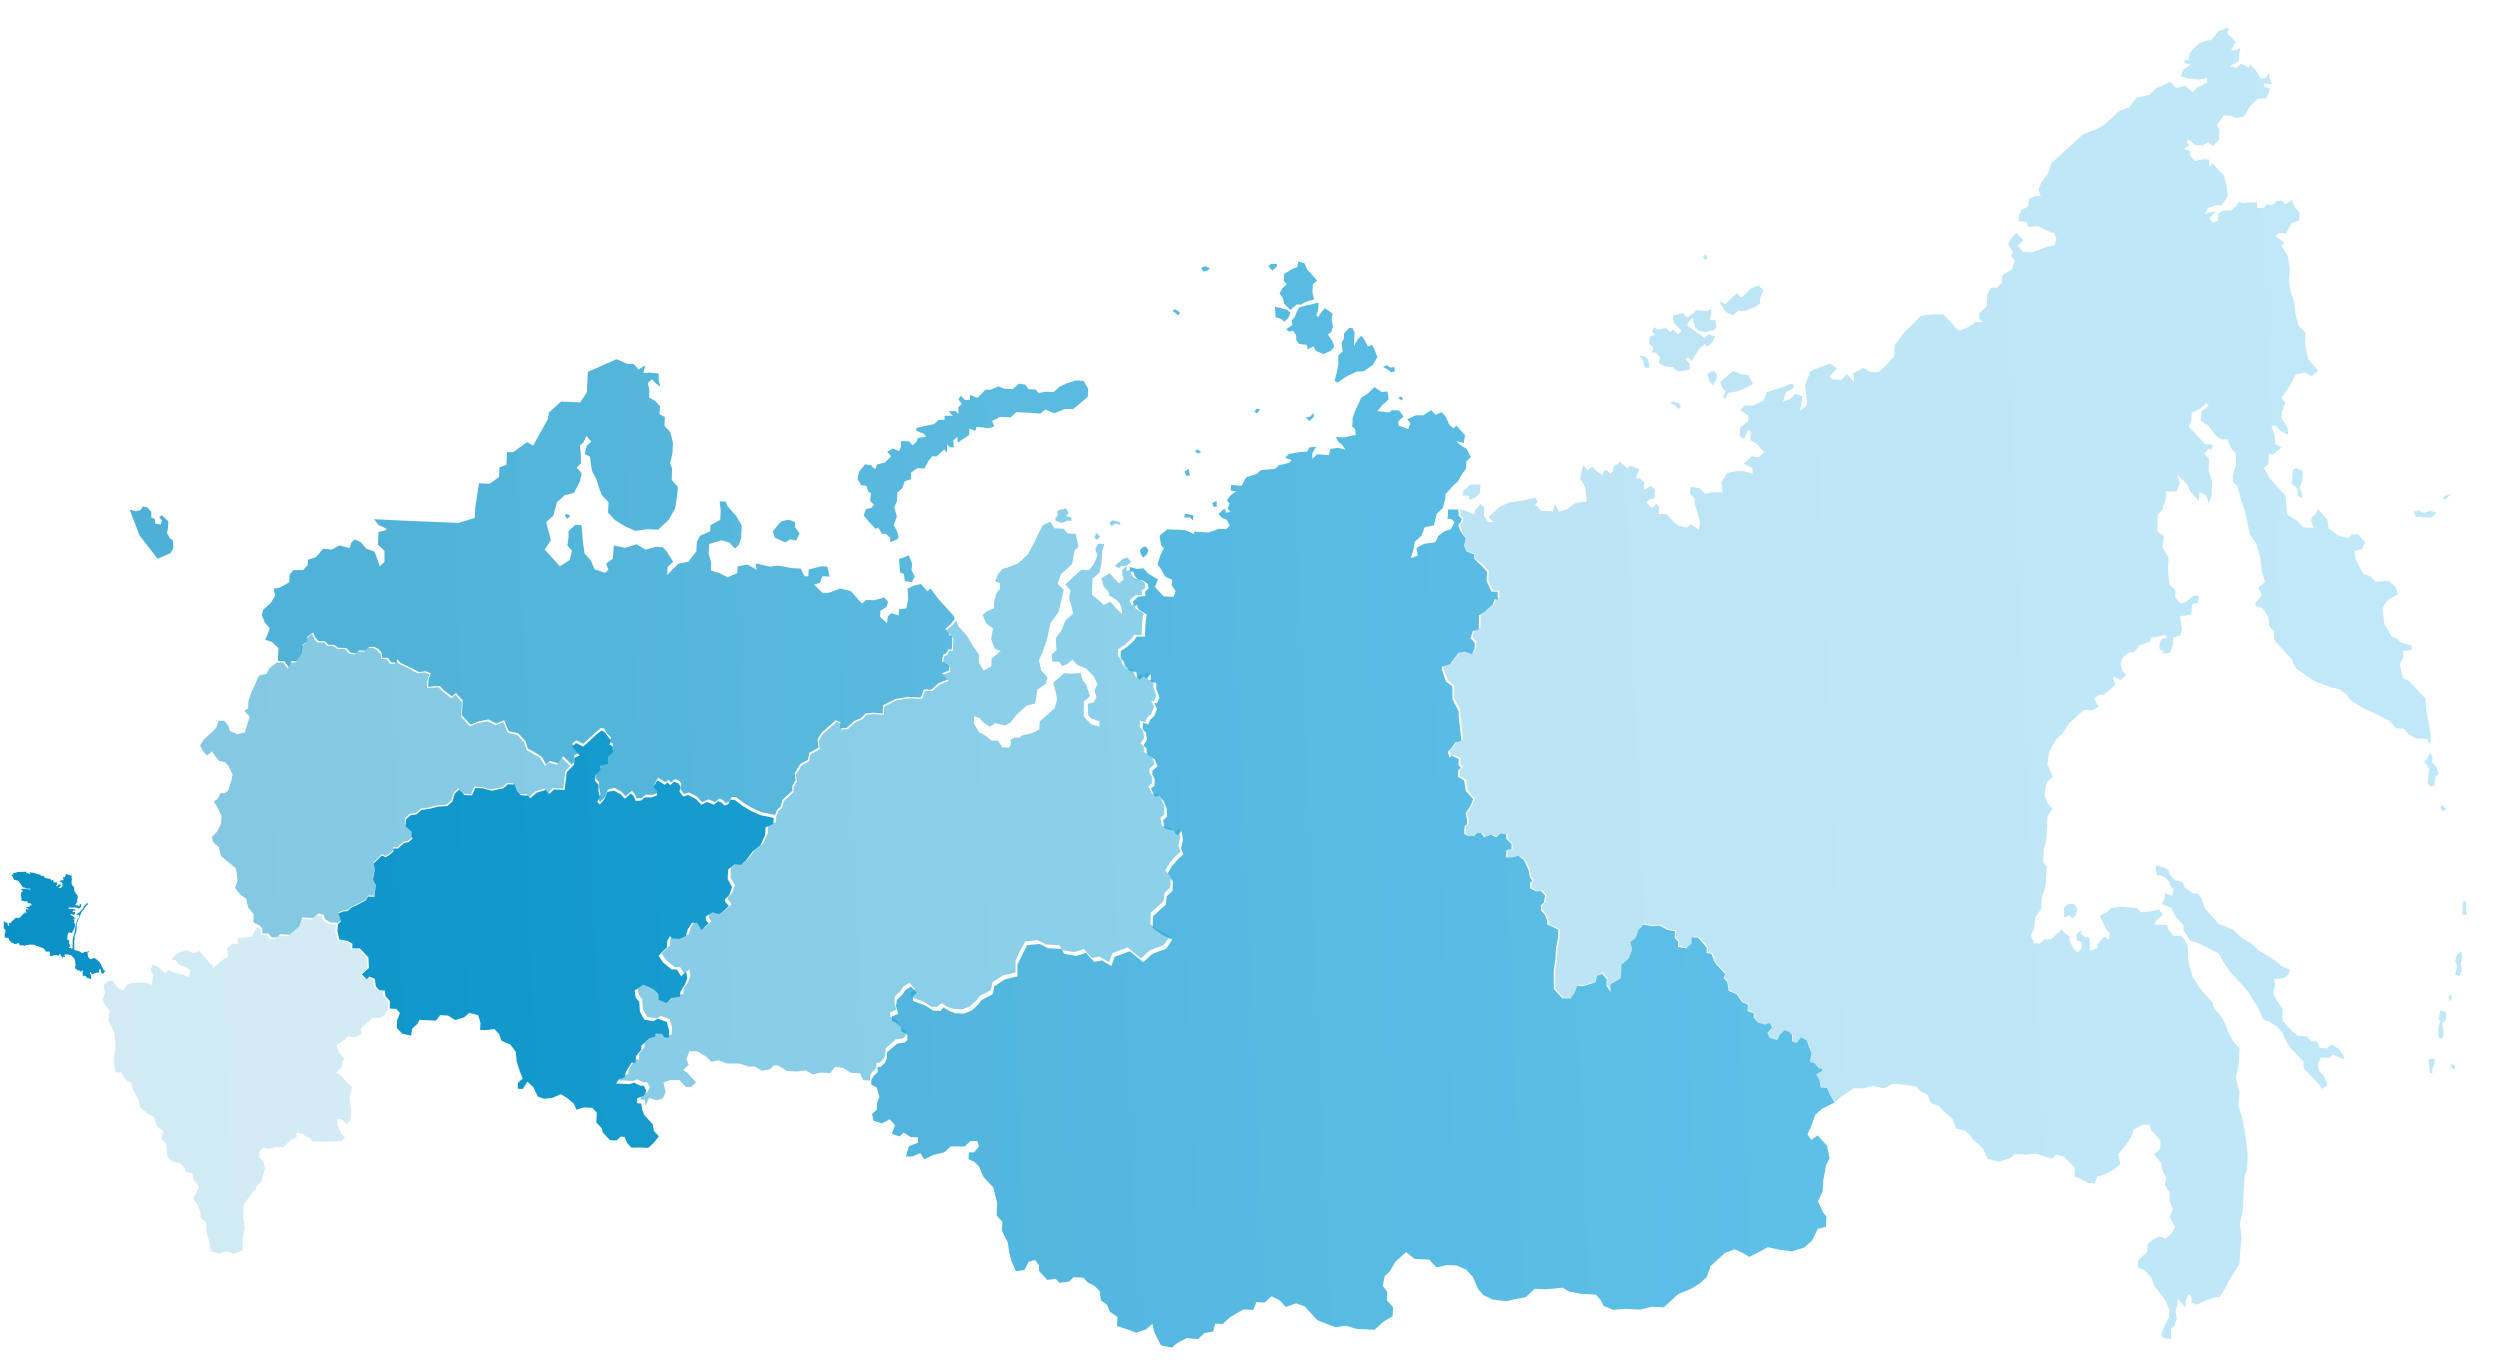 <?xml version="1.0" encoding="UTF-8"?> <svg xmlns="http://www.w3.org/2000/svg" xmlns:xlink="http://www.w3.org/1999/xlink" id="Слой_1" data-name="Слой 1" viewBox="0 0 400.33 219.71"> <defs> <style>.cls-1{fill:none;}.cls-2{clip-path:url(#clip-path);}.cls-3{opacity:0.31;}.cls-4{clip-path:url(#clip-path-3);}.cls-5{clip-path:url(#clip-path-4);}.cls-6{fill:url(#Безымянный_градиент_8);}.cls-7{opacity:0.76;}.cls-8{clip-path:url(#clip-path-5);}.cls-9{clip-path:url(#clip-path-6);}.cls-10{fill:url(#Безымянный_градиент_8-2);}.cls-11{opacity:0.73;}.cls-12{clip-path:url(#clip-path-7);}.cls-13{clip-path:url(#clip-path-8);}.cls-14{fill:url(#Безымянный_градиент_8-3);}.cls-15{opacity:0.51;}.cls-16{clip-path:url(#clip-path-9);}.cls-17{clip-path:url(#clip-path-10);}.cls-18{fill:url(#Безымянный_градиент_8-4);}.cls-19{opacity:0.19;}.cls-20{clip-path:url(#clip-path-11);}.cls-21{clip-path:url(#clip-path-12);}.cls-22{fill:url(#Безымянный_градиент_8-5);}.cls-23{clip-path:url(#clip-path-13);}.cls-24{clip-path:url(#clip-path-14);}.cls-25{fill:url(#Безымянный_градиент_8-6);}.cls-26{clip-path:url(#clip-path-15);}.cls-27{fill:url(#Безымянный_градиент_8-7);}.cls-28{clip-path:url(#clip-path-16);}.cls-29{fill:url(#Безымянный_градиент_8-8);}</style> <clipPath id="clip-path" transform="translate(-176.96 -247.27)"> <rect class="cls-1" x="177.45" y="251.71" width="394.52" height="211.38"></rect> </clipPath> <clipPath id="clip-path-3" transform="translate(-176.96 -247.27)"> <rect class="cls-1" x="394.31" y="238.49" width="193.72" height="226.53"></rect> </clipPath> <clipPath id="clip-path-4" transform="translate(-176.96 -247.27)"> <path class="cls-1" d="M445.79,311.81l-1-.27-.34.26.59.31.74.64.35-.43ZM450,287.93l-.36.59.34.37.43-.33Zm-37.69,37-1.06,1,0,.69.85,0,.25.67.73-.29.86-.79.07-1.32-1.05-.05Zm28.51-20.07-.47-.52-.88-.09.55.6.29,1.31.72,0,0-.71Zm12.25,3-.66.6.31.87.58.64-.43.86.31.34.55-1,1.28-.21,1.12-.39,1.52-.81-.7-1.46-1-.05-1.46-.57-.72.6Zm-2.21-1.1-.51.42.33,1.12.6.66.57-1,0-.83-.37-.4Zm-.47-9.72-1.76-.09-.6.55-.94.59-.63-.69-1.61.42.06,1,.39.44.58.63.39.43-.63.47-.79-.76-.46.42-.58-.63-1.38.21-.59-.36-.31.7.42.46-.85.4-.05,1.05.63.69-.2.76.6,0,.74.81-.27.87,1,.54,1.32.12.52.57,1,.05,1.17-.27,0-.88-.68-.7.4-.36.55.6,1.1-1.79,1-.92.4.43.92-.83.31-.82-1-.37-.69.62-.8-.64-1-.65-.95-.77.36-.69.55-.5.34,1.42.6.66,1.07.25.67-.25.55,0,.57-.52-.21-1.17-.88,0,.26-1,0-.72Zm2.09-1.06-.09-.44.81.42.43-.39.61-.55.89-.81.49.65.27,0,.72-.66.67-.71,1.24-.49.84.7-.56,1.35,0,.77-.61.55-.92.37-1,.34-1-.05-.78.71-1.16-.47-.56-.91ZM508,392.1l-.55.55,0,.74,0,.78.9-.32.45.49.55-.5.26-1-.53-.86Zm60.81-65.61-.7.44.35.38.52-.47.52-.47Zm-1,49.62,0,.78.51.29.39-.45ZM566,367.82l-.36.93-.52.47.55.61.3.72-.15.94-.11,1.2.52.58.62-.31.06-1.26.58-.52-.39-1.1-.7-.77.1-.94ZM564.22,329l-.75.23.33.8,1.26.07,1.26.06.82-.75-1-.37-1,.38Zm-20.12-6.48-.05,1.15-.16,1.05.61.45.39.54v1l.82.35-.16-.95-.33-.75.42-1.19.07-1.47-1-.47Zm27.24,69.15-.05,1.16,0,.94.74,0-.17-.9,0-.58,0-.68Zm-1.24,11.66.33-1.35-.33-.85.25-.88.75-.68.13,1-.2,1,.15,1.16-.41.82Zm-.78,3.17-.28.25.17.9.45-.61Zm-1.91,6.85.62.29.25-.83-.23-1.69.6-.55,0-1.21-.87-.31-.33,1.35.32.36-.33,1Zm2,4.35,0,.47.66.4,0-.79Zm-3.59-.8.16,1.11.05,1.05.42.18,0-.84.34-.67.05-.94Zm-42.95-29.5-.43.08-.27-.9,0-.79,1.34.43.67.35.32.86.7.77,1.3.32.27.86,1.43,1,.78,0,.59.92.45,1.44.78.85,1.47,1.68,1,.31,1.33.59,1.26,1.21,1.73,1.08,1.11,1.06,1.48.85,1.27.85.81.73,1.44.64-.25.68-.54.49-1,.27-.78,0,.16,1.11-.25.78,0,.63.82,1.41s.8,1,.63,1.13a5.6,5.6,0,0,0,0,1.63l.64.71,1,1.1.86.62,1.37.07.75.82.89,0,.42,1,1.15.11.74-.67,1.2.76.69,1s.23.64,0,.63a10.5,10.5,0,0,1-1.65-.76l-.63.57-1.33-.06-.48,1.05.22,1.06.79.88.57,1.4-.87.64-.64-.87-.85-.94-1.5-1.54,0-1-1-1.1-1-1-.64-.92-.76-1.67-1-1.05-1.07-.68-1-.36-.8-1.93-1.81-2.77-1.5-1.65-1.25-1.37-1.07-1.63-.68-1.24-2-1-1.54-.76-.93-.15-1.18-1.79,0-.78-1.3-1.43-.67-1.4-1.44-.54.42-1,0-.79,1.18.42.26-1-.67-.75,0-.39-.66-.73Zm-65,22-1-.31.05-1.06-.89-.34-.89-1.3-1.3-.55-.22-1.4-.59-.65.24-.66-.88-1-.76-.83-.43-1.39-.75-.11,0-.87-.77-.93-.63-.69-1-.05-.05.93-.89.81-1.31-.25,0-.87-.55-.52.06-1.1-1.17-.21-1.33-.71-1.29.09-1.28-.25-.76.84-.42,1.17-.89.81.29,1.19-.52,1.34-1.19,1.08-.1,2.12-1.65,1-.06,1.25-.63-1,.05-1.06-.76-.84-.77.31-.24,1-2,.66-.94,0-.43,1.11-.65.88-1.31,0L426,405.58v-3l.28-1.8.08-1.71.3-1.5.07-1.48-1-.5-.75-.3-.08-.73-.31-.84-.65-.72,0-.82.49-.45.19-1.11-.63-.69-.87,0-.93-.5,0-.87.4-.36-.39-.44-.28-1.34-.69-1.4-.88-.69-1,.26-1,0,0-1.18.83-.19,0-.77-.8-.89v-.73l-.88-.1-.7.64-.81-.42-1.12.36-.5-.67-.57,0-.51.47-1,0-.63-.34.06-1.21.39-.36,0-.79-.26-.93.77-1.1.48-1.15L412,373.8l-.26-1.68-1-.62.05-1.06.43-.36-.39-.44,0-1-1.11-.51-.36.32-.29-1,.6-.54.65-1,.92-.22-.23-2.36-.19-1.53,0-.8-1-2,0-2-1-.77-.4-1.08-.29-.83,0-.5,1.3-.44,1.4-1.8.93-.23,1.21.42.4-.8,0-1-.65-.71.37-1.17.93-.27.05-2.19,1-.63,1.21-1.1.29-.83.5,0,0-1.23-1,0-.79-1.67.07-1.5-.73-.81-1.58-1.26,0-.64-1.2-.51-.39-.93.27-1.21-.49-.54L411,332l-.24-.72.43-.42.15-.57-.46-.41-.11-1.07,1,.29,1.19.54.28-.71.8-1,.61.67-.06,1.21.68,1.07.85,0-.81-.83.6-.55,1.17-1.07,1.55-.71,2.33-.32,1.84-.46.42.72-.44.41,1,1,1.87.09.09-.48.21-.66.67,1.19,1.3-.42,1.32-1s1.35-.18,1.65-.17.05-1.09.05-1.09l-.12-1.22-.84-1.43.3-1.39.22-.72.69.77.79-.54.6.66.94.72.28-.72.49-.1.46.57.5-.34s0-1.12.45-1.1.6-.55.6-.55l1.28,1.1.44-.41,1.43.56-.55,1.46.7,0,.66.73-.06,1.15,1.19-.67.58.64-.07,1.33-.8.21-.51.46.81.89s.68-.28.7-.58.52.57.52.57l-.05,1,1.24,0,1.13,1.24.88.65,1.26.3.57-.52,1.35.8.18-1.15-.51-2-.32-.92,0-.85-.75-.83.05-1.09,1.51.26.81.89,1.35-.3,1.51.07-.23-1.59.93-1.54,1.59-.28h1.15l1.32.43,0-.91-1.39-.7.54-.5.7-.69,1.15.12.95-.87-.41-.26-.87-1-1-.59.06-1.33-.4-.39-.69,1.55-.7-.52.06-1.27,1.39-1.15-.14-.86-1.23-.85.82-.75,1.15.06,1.74-.77.55-1.37,2.28-.74,1.8-.7a.9.9,0,0,1,.21.61c0,.37-1.19.74-1.19.74l-.5,1.61,1.05-.43.95-.87,1.14.42-.42,2.35,1.08-.92,0-1.15-.27-2,.28-.84.62-1.48,1.3-.55,1.86-.7,1.05.84a13.36,13.36,0,0,1-1,1.05c-.41.37.39.68.39.68l1.33.07.9-.93,1.09,1.27c.17.19-.11-1.41-.11-1.41l1.67-.83,1.13.67h1.27l1.21-1.1,1.28-1.46.08-1.75,1.63-2.17,1.33-1.22,1.22-1.33,2-.21h1.67l.78.86,1.61,1.77,1.55-.59,1.13-.83,1.18.06-.55-.6,0-.85,1.21-1.1.09-2,.6-1,.91,0,.82-.75.06-1.21,1.57-1,.43-1.44-.58-.63.28-.72-.79-1.25.73-1.18.66-.6,1.1,1.2-.92.84.86,1,1.39.07,1-.32,1.36-.54,1.23-.25.35-.95-.32-1-.66-.15-2-1-1.53.17-.32-.86-1.21-.06,0-.67.36-1.14,1.11-.49.18-1.27,1-.49.85,0-.32-1.05.42-1.07,1.1-1.47.57-1.73,1.93-1.7,2.16-2,1-.89,1.86-.7,1.34-.7,1.27-1.15,1.3-1.18,1.54-.53,1.17-1.53,2.08-.5,1.15-1.1,1.36-.55.87-.44.92,1,1.42-.36,1.19,1,.86-.78,1.49-.72,0-.73-1.47.24-1.69-.21-1.08-.35.42-1.07,1.19-.74-1-.29,0-.54.66.09.17-1.08.65-.82.89-.81,1.48-.48.42,0,1.16-1.46a4.35,4.35,0,0,0,1.43-.6c.38-.34,0,1,0,1l.76.71.57.63-.73,1.36a2.2,2.2,0,0,0,1.29-.3c.38-.35,0,.73,0,.73l-.06,1.27-1.43.84,1.08.24.69-.64,1.4.62,0-.64,1.07,1.17.73,1.25.67-.15.71-.81,0,.79.38,1-1.27-.07,0,.49,1,.35-.62,1.55-1.4.06-1.34,1.33-.74,1.42-1.29.36-.89-.4-1.15-.06-1.1,1.47.41.93-.07,1.54-1.05.95-.76-.64-.82.57-1.15-.06-.64-.57-.58-.4-.12.57.43.48-.56.22-.38.34,1,.24,0,.81.78.86,1.35-.3.91.05v1.15l.58-.52.89,1,.95,1,.4,1.78.18,1.41-1,1.53-.91-.05-1.3.49-.47.95,1.05-.38.67,0-1,1.1.57.64.8-.27.06-1.15.75-.51,1.31,0,.79-.72.39-.59.91.11.73-.09h1.33l0,.85,1.09.05.33-.56,1.06.05.67-.6.79-.09.64.58,1-.68.4,1.08.84.92-.06,1.28-1.24.42-.87,1.66-1.27-.06-.39.53,1.38,1-.48.43,1,1.62.33,2-.11,2.19.28,1.71.54,1.48.21,2,.52,1.9,1.1,1.09-.09,1.76.49,2.45,1,1.2.63.7-1.07.86-1.07-.6-1.53.41-.88,1.78L542.27,311l.64.7-.57,1.67,0,.91,1,1.63,0,1-1.12-.6-.81-.89-.73,0,.58,1.79,0,1.15,1.09.57L541,320l-.73,0-.07,1.58-.7.63.84,1.56.69.77.8.88,1.1,1.21.16,1.71.12,1.34,1.62,1,.95,1.05,1.7.08-.41-1.05,0-.52.6-.55.47-.88,1.5,1.65.23,1.41,1.52,1.16,1.55.43.65-.6,1,0,1.12,1.24-.54,1.13-1.23.3.3,1.48,1.17,2.18,1.1.32.84.93,2.07-.15,1.16,1,.38,1.11-.75.45-1.07.62-.67,1.3.31,2.45,1.12,1.93,1,.45.49.54,1.74.51,0,.72-1.34.12,0,1.09-.54,1.07.5,2.21,1,.47,1.5,1.65,1.1,1.15.15,1.95.48,2.58.23,1.65-.06,1.21-.62-.94-1.76-.09-1.09-.63-.84-.92-1.21-.05-1-1.15-2.07-1.07-2-.94-2.24-1.33-.62-.94-1.06-.78-1.2-.3-2.56-.91-1.65-1-1.59-1.17a8.24,8.24,0,0,1-.72-1.49L542.23,351l-1.15-1.33.06-1.27-.8-.89-.12-1.41-1-1.5-1.11-.3,0-.51.54-.49.47-.89-.53-1,.57-.52.48-.43-.52-1.85-.21-1.95-.62-2.28-1.08-1.57-.39-2-.45-1.91-.54-1.54-.61-2.28-.7-.64v-1.21l.49-1.44,0-.85,0-1-.69-.76-.72-1.55-.78,0-.75-.31-.66-.73-.8-1.13-1.23-.85.07-1.39,1.2-1-.37-.41-1,.89-1.36.67-.07,1.27-.41.95.7.7,1,1.11.95,1,1.21.06-.16.78-.54-.08-.62.78.73.8-.1,1.94.54,1.48v2.31l-.49,1.37-.43-1.23-1.06-.6-.08,1.51-.86-.95-.58-.63-.43-1.06-1.62-1.65.42,1.35-.55,1.43-1.64-.07,0,1-.64,2-.7.75-.07,2.67,1.06.78-.27,1.69,1,1.75-.09,1.82.22,2.41,1,1.05-.05,1.09.81.89.79-.09.73-.6.54-.49.91,0-.12,1.15-1,.26-.08,1.63-1.83.22.32,2.14-.23.9-1.17.43-.06,1.27-.48,1.13s-1.44.27-1.15,0-.52-.57-.52-.57l0-.79.28-.78,1-.28-.43-.48-1.11.37-1.16.13,0,.55-1.73.7-.9,1-1,.2-.82.75-.35.89.25,1.17.63.7-.83.81-1.25-.55.34,1.32-1,.9-.88.74-.73,0-.76.63.45.81.34.38-1.06.62-1.39-.07-1.43,1.3-.92.84-1,1.59-1.08,1-1.12,2-.28,2,.87,2-.95.86-.39,1.93.47,1.42.81.89-.78,1.17-.08,1.64-.11,2.18-.43,1.5-.1,2.06.57.69-.07,1.46-.08,1.63-.64,2-.08,1.7-1,1.47-.08,1.51-.55,1.31.49,1.26.92,0,.75-.68,1,.05.82-.75.92-.84.58.64.71.4,0,.78.53,1.09.69.76.66-.6.05-1-.83-.4,0-.91.71-.7,0,.61.7.58.37-.11.34.38,0,1.1,0,.78,1.24-.42,0-.61.71-.88.44-.34.64.52.2-1-.55-.6-.49-1.06-.61-1.24,1.12-.55.7-.64,1.34-.24,1.58.08,1.29.21.55.61s1.4-.18,1.71-.16a5.36,5.36,0,0,0,1.16-.31l.72.79-.6.55-.44.4-.4.65,1,.05,1.09.05.21.8.86,1,1.13-.1.55.6.55,1.18.07,2.31.67,2.47,1.15,1.84,1.47,1.62.58.64.25,1,1.16,1.27.77,1.5.27.86,1,1.78.9,1-.13,2.54-.46,2.16.56,2.22-.17,2.24.58,1.79.39,2,.28,1.77.25,2.38-.11,2.31-.42,1.19-.12,2.37-.13,2.9-.47,2.17.25,2.26-.26,2.9-.07,1.4-1.3,1.94-.87,1.66-1,1.65-.79,0-1.54.53-1.31.67-.86-.41,0-.81-.43-.48-.51,1-.05,1.12-.49-.54-.75-.83,0,.61-.31,1.5.19,1.05-.39,1.16-.54.49,0,.61,0,1-1.15-.12-.46-.51.49-1.37.79-1.42.06-1.21-.57-1.46L522.6,454l-.64-.7-.48-1.42-1.09-1.21-1.07-.41,0-1.19.8-.72.69-.63.06-1.21.89-.81,1-.44,1,.38.92-.83.59-1.07-.89-1.56.54-1.25-.54-1.36,0-1.4-.8-1.19.29-1-.61-1.19-.24-1.34-1.15-1.33,1-.87.06-1.33-.72-.8-.84-.92-.2-.8-1-.05-1.49.72-.42,1.2-1,1.53-1.15,1.34.41,1.54-1.32,1-1.31.67-1.11.31-.35,1.08-1.15-.06L510,436l-.84-.34.07-1.4-.93-.89-.75-.83-1.28-.39-.73.66-1.38-.43L503,432l-1.77.16-1.64-.08-.69.64-1.85.57-1.8-.45-.69-1.52-.83-.92s-1-.65-1-.9-1.1-1.2-1.1-1.2l-1.44-.31-.53-1.49-1.35-1.16-.92-1-1.31-.43-.43-1.3-1.18-.6-.69-.76-2.41-.36-1.27-.06-1.5.72-1.8-.39-1.41.41-1.52-.07-2.13,1.42-1,.92-.81-1.56-.36-.8-1-.05-.24-1.32-.48-.81.93-.5,0-.43-.48,0-.78-.92-.66-.12.23-1.54-.36-.72-.37-1.2-.95-.53-.74.94L464,414v-1l-.46-.51-.71-.23-.77.7-.41.9-1.23-.4-.35-.77.77-.88-.39-.72-.83.24-1-.33-.7-.77Z"></path> </clipPath> <linearGradient id="Безымянный_градиент_8" x1="1.4" y1="709.56" x2="2.4" y2="709.56" gradientTransform="matrix(459.27, 0, 0, -459.27, -541.82, 326237.45)" gradientUnits="userSpaceOnUse"> <stop offset="0" stop-color="#0089bd"></stop> <stop offset="1" stop-color="#37b5e9"></stop> </linearGradient> <clipPath id="clip-path-5" transform="translate(-176.96 -247.27)"> <rect class="cls-1" x="305.43" y="278.73" width="180.63" height="190.78"></rect> </clipPath> <clipPath id="clip-path-6" transform="translate(-176.96 -247.27)"> <path class="cls-1" d="M368.64,319.22l-.31.28.37.36.64-.15Zm13.24-22.67-.77-.13.09,1,0,.63,1,.32.39.43.65-.58.38-.87-.57-.48Zm3-7.41-.18.9-.84.32-1.26.76-.06,1.14.48.52-.69.63-.47.82.55.84.19.83,1,1,1-.86.64,0,1-.5,1.15-.31-.26-1.1.06-1.37.71-.55-.54-.6-1.1-1.21-.37-.93Zm-4.39.38-.43.39.31.33.32.36.74-.63,0-.45Zm-10.44.41-.46.07-.31.28.44.47.62-.17.38-.35Zm-10.15,45-.41.47.19.67.36.51.58-.57.25-.71-.47-.52Zm5.19-38.15-.35.31.38.24.58.47.19-.54Zm1.62,32.74-.14.6.94,0,.47.52.09-.83-.54-.13Zm.57-7.18-.63.46.3.68.55-.09Zm4.48,5.17-.67.3a4.3,4.3,0,0,0,.24.72c0-.11.5-.19.5-.19Zm6.39-14.79-.3.43.37.35.53-.69Zm9.16.66-.58.63-.72.14.63.52.69-.63Zm1.8-16.77-.53.58-.48.81-.37-.19.32-1,.05-1.1-1.22.33s-.72.13-.89.18l-1,.28-.42.81-.26.7-.52.58.13.72-1,.67.43.41.66-.19.52.8,0,.71.46.63,1.26.17.13.72.91-.5.4.73,1.19.5,1.18-.5.59-.74-.4-.9-.67-1,.57-.36.26-.92-.22-1.06.16-1Zm4.66,6.12,0-.77.12-1.37-.35-.79-.55,0-.82.9,0,.82-.36.54.15,1.49-.69.63,0,1.49L391,307l-.33,1.25.48.29,1.08-.77.62-.36,1.41-.64,1.11-.06,1.42-1,.72-1.23-.39-1.12-.45-.85-.67.24-.61-1.18-.47-.52-.64.68Zm5.25,3-.56.31.75.42.53.41.61-.14-.13-.72-.61.14Zm2.13,5-.24.32.48.35.24-.38Zm17,70.83v-.72l-.89-.1-.69.63-.81-.42-1.12.37-.5-.67-.57,0-.51.47-1,0-.63-.33.05-1.21.4-.36,0-.8-.26-.92.77-1.1.48-1.15-1.19-1.31-.26-1.68-1-.62.05-1.06.43-.36-.4-.43.05-1-1.11-.5-.36.32-.29-1,.6-.54.65-.95.92-.22-.23-2.36-.19-1.53,0-.8-1-2,0-2-1-.77-.4-1.08-.29-.83,0-.5,1.3-.44,1.4-1.79.93-.23,1.2.42.41-.8,0-1-.64-.71.37-1.17.92-.27.05-1v-1.23l1-.63,1.21-1.1.29-.83.5,0,0-1.23-1,0-.78-1.68.07-1.5-.73-.81L413,336.69l0-.63-1.21-.52-.38-.92.26-1.21-.49-.54-.49-.83-.24-.72.43-.42.15-.57-.46-.41-.11-1.07-.72,0-.92,0,0,1-.09.48.73.1.43.48L409.3,332l-1,.32-1.07.79s-.24,1.09-.78,1.06a6.7,6.7,0,0,0-1.53.23l-1.12.61.18,1.23-1.11.43.35-1.08.32-1.56,1.05-1,.52-1.34,1.47-.3.45-1.86.95-.86.45-1.68,0-.6,1.28-1.4.73-.66.63-1.16.65-.82.05-1.21.73-.66-.69-1.34-1.18-.72-.46-.51,1.2.3.18-1.26-.78-.86-.6-.67-.45.47-.7-.64-.54-1.24-.67-.73-1,.4-.66-.73-1.28.82-1.21,0-1.37.66.52.57-.35,1a5.44,5.44,0,0,0-1.32-.48c-.36,0-.26-.81-.26-.81l.82-.75L401,313l-1.18-.05-.4.36-1.92-.2.84-1,1-.9-.21-1.25-.91.08-1.18-.79-1,1-1.12.73-1,2.2-.35.95-.07,1.46.47.38.07,1-.42,0-1.42.35-1.33-.06.33.68.7.58.51.76-1.2-.3-1.22.18-.23,1-1.87-.15-.79.72,0-.88.63-1.06-1.1.13-.34.65-1.34.12-1.59.29-.63.57,1.07.42-.38.4-1.66.41-.6.55-2.29.22-.67.61-1.69.55-.74,1.36-1.69-.14,0,.91.84.1-.88.63-.64.82.49.54-.37.74.46.57-.74.14s.05-.9-.43-.47l-.73.66.58.64.71.27.56.94-.63.58-1.15-.06-1.61.59-2.36-.11,0,.36-1.42-.61-2.85-.14-1.26,1,.23,1.53.46.51-.6,1.18-.44,1.44.47.51.78,1.43,1.13.48-.11.85.63.94-.29.95-1.64-.08-1-1.11-.37-.41.48-1.19-1.53-.92-.78-.86-1,.1-1.19-.3,0,.73.58,0,.21.68.49.54.75.19.82.49.18.8-.61.55.09.64-1.16.12-.87.8.34.82.26-.32.36.77,1.26.79-.19,1.45-.1,2.09L359,349.2l-.49.7-.93.86-1.15.77v1.13l.5.55.14.66.72.8,1.14.23.11.8.38.41.76-.6s.24.47.34.38l.76-.66-.09,1.18.93.22,0,.94.51,1.42-.38.87-.45,0,.44.94-.45,1.13-.68.62-.26.73L360,363l-.08,1,.56.62.15,1.12-.56.88.52.57,0,.85,1.29.85.46,1.08-.85.72,0,.61.39.74-.05,1.09-.57.4.61,1.25.72,0,.7.76.49,1.12.05,1.4-.63.57.24,1.29,1.38.37.66.73.73-.66.17,1.46-.3,1.26.38,1-.86.78L364.6,386l-.66,1.12.84,1.31-.07,1.52-.92.83-.15,1.36-.54.49-1.49,1.36-.07,1.86,1.48,1.08,1.67.83-1,1.44-2.21.83-1.44,1.32-2.16-1.75-2.44.89-.52,1.47-1.56-.9-1.17.25-1.33-1.47-1.54.51-1.93-.32-.48-.81-2.09-.1-1.42-.7-1.95.2-1.57,3.1,0,1.91-2,.46-1.7,1.12-.25,1.26-1.76.92-.58.75-1,.93-1.23.51-1.45-.07-.89-.32-1-.6-.44.57-1.23-.05-.74-.54-.67-.35-1-.37-.8-.31,0-.73.62-.56-.91-1-.93.59-.46.68-.89.9-.14.95.35,1.24-1,.41,0,.68.8.45.54.59.26.72.88.55,0,.81-.45.41-1.17.15L319,415.78l-.05,1.07-.28.62-.67.61-.5.07,0,.81-.64.59-.38.68,0,.73.89.47.41,1.54-.35.83-.05,1.15-.79.72.28,1.08,1.31.42,1.25-.67.83.92-.46,1.41,1.2.42.69-.63,1.06.72,1.21.05,0,.85-1.48.6-.45,1.62,1,0,1.3-.54.62,1,1.49-.72,1.72-.4,1.05-.95h2.21l.95-.86,1.09,0,.27.86-.78.94-.84,0-.06,1.09,1,.47.72.79.63,1.52.63.7,1,1.08.61,2.46-.1,2,.93,1-.07,1.45.94,1.87.23,1.59.36,1.41.71,1.61,1.34-.17.73-1.37,1-.25.62.82,0,.91.63.69.7.77,1.34-.18.58.63,1.52-.17.79-.72,1.55.08.7.77,1.11.56.81.83.18,1.46,1,.72.44,1.11,1.23.85-.07,1.45,1.61.5,1.43.56,1.61-.53,1-.9.27,1.26.61,1.24.5.94,1.74.39.83-.75,1.55-.78,1.81.15,1-.95,1.44-.27.3-1.26,1.21.06,1.27-1.15,2.06-1.18,1.58.08.48-1.25,1.33.06,1.11-1,1.28.64,1,1.08,1.66-.59,1.38.49,1.09,1.21.92,1,1.73.69,1.19.42,1.71-.22,1.62.51,1.75.08,1.15.06,1.43-1.3,1.47-.87.07-1.46-1-1.11.06-1.36-.71-.94.32-1.57.85-.77.84-1.51,1-.9.73-.66,1.34,1.1,2.36.11,1.13,1.24,1.74-.37,1.52.07,1.54.68,1.07,1.17.79,1.89.89,1,1.45.71,2.17.28,1.54-.35,1.59-.29,1.49-1.35,1.72.08,2.81-.26.82.59,2.1.4,2.3.11.81.89.44.93,1.61.63,1.83-.16,2.48.12,1.78-.46,1.94.09.79-.72,1.56-1.41,2-.82,1.44-.9,1.11-1,.6-1.76,2.28-2.08,1.55-.59,1.13.48,1.23.73,1.75-.89,1.24-.67,1.62.38,2.23.29,2-.63,1.23-1.12.91-1.87,1.29-.3.08-1.7-.52-.57-.82-1.8.75-1.66.08-1.64.48-2.59.54-1-.39-2-.81-.89-.72-.79-1,.71-.62-.88.54-1.19.76-2,1-.89,2-1-.81-1.55-.35-.81-1-.05-.24-1.32-.48-.81.94-.5,0-.42-.49,0-.77-.91-.67-.13.23-1.53-.36-.72-.37-1.2-.94-.53-.74.93-.72-.3v-1l-.46-.5-.7-.24-.78.71-.41.89-1.22-.39-.36-.78.77-.87-.39-.72-.83.24-1.05-.33-.69-.77,0-.73-1-.31.05-1.06-.89-.35-.89-1.29-1.3-.56-.21-1.39-.6-.65.24-.66-1.63-1.8L451,400l-.75-.12,0-.87-.77-.92-.63-.7-1,0,0,.93-.89.81-1.32-.25.05-.87-.55-.52.05-1.1-1.16-.2-1.33-.71-1.29.09-1.28-.25-.76.83-.42,1.18-.89.81.29,1.18-.52,1.34-1.19,1.08-.1,2.12-1.64,1-.06,1.25-.64-1,.05-1.06-.75-.83-.78.31-.23,1-2,.66-.95-.05-.43,1.12-.65.88-1.31,0-1.39-1.52v-3l.28-1.8.08-1.71.3-1.5.07-1.47-1-.51-.74-.3-.08-.72-.31-.84-.66-.73,0-.81.5-.45.18-1.11-.63-.69-.87,0-.92-.5,0-.87.4-.36-.4-.44-.28-1.34L421,385l-.87-.68-1,.25-1,0,.06-1.17.82-.19,0-.78Z"></path> </clipPath> <linearGradient id="Безымянный_градиент_8-2" x1="1.4" y1="709.52" x2="2.4" y2="709.52" gradientTransform="matrix(459.27, 0, 0, -459.27, -541.34, 326239.9)" xlink:href="#Безымянный_градиент_8"></linearGradient> <clipPath id="clip-path-7" transform="translate(-176.96 -247.27)"> <rect class="cls-1" x="186.58" y="293.69" width="174.2" height="87.9"></rect> </clipPath> <clipPath id="clip-path-8" transform="translate(-176.96 -247.27)"> <path class="cls-1" d="M303.28,330.48l-1.22.27-.76.89-.59.69.34,1.06.86.37.81.37.79-.51.93.21.55-1.13-.72-1,0-.83Zm19.21,5.7-.9.39-.67.19.1,1.43.07.77.6.2.16,1.16,1.15.16.43-.91-.51-1,.11-1Zm-124.76-7.3.93.26.82-.19.33-.58.73.15.65.71,0,.93.55.2.08.74.86.19.22-.68-.45-.49.43-.38.24.27.8.73-.05,1-.16.9.44.81.47.35.11,1.17-.46.87-2.07.91L199.3,333Zm121.07,3.88-.6,0-.62-1-.39.2-1.1-1.15-.83-1,.37-1,.89-.23.36-.53-.58-.53.12-1.31-.38-.13-.34-1-.82-.1-.61-1,.27-1.19.94-1.17,1,.16.31.4.38.19.19-.71,1.29-.32,1-1-.62-.75.9-.5,1,.43.32-.81,0-.82,1.26.06.58.63.66-.6.16-.57,1.39-.21-.45-.48-1.16-.47,0-.44,1.4-.32,1.44-.31.75-.68.93,0,0-.65h1.32l-.68-.74h1.15l.42.46v-1.1l.57-.52-.57-.74.42-.59.62.69.83,0,0-.82,1.18.5.64-.63.64-.68.77,0,1.34-.54.92.38,1.37.06.95-.86,1.07.14.46.73,1.15.06.53.57,1-.23,1.37.07.95-.86,1.1-.52,1.45-.48,1.32.06.71,1.24-.06,1.32-1.2,1-1.1.94-1.37,0-1.69.69-1.45-.62-.75.68-1.7-.14-2.2-.1-.86.83-1.71-.08-1.29.65.34.9-.9.28-1-.15-.94-.05-.14.6-1-.32-.05,1-1,.67-.85.56,0-.93-.69.57.12,1.1-.66,0-.45-.49,0,.52,0,.83-.46-.51-.65.59-.54.5-.72,0-.58.69L325,322.3l-1.16-.06-1,.72,0,1.05-1,.33-.38,1.08-.81.73-.06,1.37-.43,1,.42,1.45-.51,1.4.56,1,.23,1-.34.31-1,.4,0-.71Zm-51.14-3.23-.24.32.36.51.52-.47Zm-3-15.1.21-1.11,1.93-1.75,3.09.14,1.05-1.64.15-3.26,2-.87,2.6-1.15,1.72.75,1,0,.81.89,1.07-.68-.31,1.26,1-.07,1.45.13,0,1,.25,1.1-.65-.45-.66-.73-.67.6.25,1.17-.06,1.14,1,.6.75.82-.07,1.27.86.46-.07,1.42.95,1,.41,1.72-.09,1.75-.37,1.49.32.86-.06,1.85,1,1.1-.12,1.33-.35,2.16L284,330.57l-1.68,1.52-1.69-.08-1.9.27-1.6-.68-1.74-1.08-1.06-1.17.08-1.63-1.1-1.2-.48-1.3-.37-1.22-.72-1.37-.32-2.25-.83-.41.34-1.34.73-.66-.81-.89-.44,1-.6.54.17,1.34,0,1.55-.7.63.84.91-.31,1.32-.93,1.83-1.51.38-1.23,1.12-.56,2.12-1.17,1.07.77,2.88-1,1.5,1.18,1.29,1.26,1.39,1.57-1,.37-1.49-.75-.83.19-1.32,0-1,1.08-1,1,.05.23,2.73.25,1.8,1,1.1.6,1.43,1.7.59.53-.49-.37-1,1.07-.8.16-2.11,1.86.39,1.79-.58,1.41.86,1.66-.44,1.12.06.66.72,1,1.62-.89.81-.06,1.33.8-.9,1.11-1,1.46-.23,1.3-1.69.07-1.51.53-1,1.61-.7.05-1,1.56-.83.07-1.51-.17-1.46,1,.05.29.77,1.3,1.42.95,1.62-.1,2.11-.42,1.07-.57.52-.86-.95-1.26-.36-2,.57-.08,1.57.41,1.47-.05,1.21,1.37.43,1.3.66,1.55-.65.05-1.09,1.59-.28,1.48.8-.19-1,2.34.53,1.28-.18,2.28.42,1.33.06.61,1.24.61,0,.05-1.09,2-.51,1,.05.35,1.59-1.15-.06-.41,1.07-.93.26,1.33,1.34,1,0,1.86-.69,1.7.41,1.79,2,.67-.6,1.27.06,1.63-.44.6.67-.22.83-1,.62-.05,1,1.1,1,.15-1.11.54-.49,1.19.36.05-1,1.16-.12.31-1.44-.1-1.76,1.12-.49,1-.23,1.06,1.17.51-.46,1.17,1.6,1.35,1.49,1.09,1.2.26.59-.53.7-.62.56-.38.34.56.59.1.46.45.17,0,.94-.06,1.11-.57,0-.31.65-.49.21-.24,1.11,1.18.66,0,.79-1.15.4.9,1-1.49.65-1.14,1-1.15-.06-.49,1.31-2.06-.1-2,.33-2,1-.06,1.33-1.57-.13-1.18.12-.67.7-1.16.53-1.19,1.08-1,.08,0-1-.76-.31-1,.89-1.31,1.18-.59,1,.16,1.32-1.49.84-.19,1.08-1.26.71-.89,1.5.17,1.05-.54.93,0,.81-1.57,1.42-.26,1.06-.59.54-.36.84-2.07-.42-1.52-.66-1.32-.79-1.36-1-.64,0-.4.75-.62.18-.41-.45-.6-.24-.65.59-1.07-.46-1,.45-.82-.9-1.29-.65-.79.23-.6-.8.18-.76-.3-.52-.75-.31-.62.56-.41-.45-.45.41-1.2-.73-.62,1.08.59.64,0,.72-.94.32-1-.05-.59.53-.9.07-.26-.68-.48-.53-1,.86-.66-.72-1.09-.59-1.07.22-.49,1.19-.73.82-.4-.45.41-.82-.22-1,0-.9-.6-.67,0-.9.84-.75,0-.8,1.18-.21.06-1.21.78-.71-.07-.92-.53-.3.25-.65-.57-.62-.21-.24-.31-.56-.45-.17-.67.53-1.4,1.26-.86.78-1.12-.56-.66.55,1.26,1.44-.87.38-.06,1.12-.41.37-1.35-1.31-.8,1.13-1.31-.38-.59.53-.76-1.23-1.19-.75-1-.52-.37-1.19-1.14-1.25-1.55-.36-.72-1.74-1.24.53-1.3-.65-1.51.3-1.35.52-1.37-1.5.07-1.27.05-1.11-1.09-1.19-.61.55L248,357.78l-.61-.66-1.12.05-.75.1.06-1.21.36-1-.85-.31-1,.14-1.22-.64-1-.44-.8-.43-.49-.53-.18.5-.78,0-.55-.73-.86,0-.18-.89-.46-.51-.65-.37-.8,0-.68.62-1-.05-.53.48-.84-.14-.65-.71-1.29-.06-.69-.47-.92,0-.5-.56-1.06-.05-.52-.57-.32-.8-1,.74-.13.75-.57.52-.18,1.26-.37.71-.39.61-.85,0-.41,1-.77-1-1,0,.1-2.06-1-1-1.13-.36.41-.89.34-.95-.8-.88-.49-1.24.22-.83,1.21-1.09.72-1.18-.25-1.1,1-.2,1.5-.83.06-1.27.64-.69h1.51l.71-.75.1-.91,1.29-.42,1.1-1.34,1.39.13,1.24-.67,1.62.44.29-.89.57-.52,1,.53.8.95,1.32.49.43,1.11.42,1.23.76-.69,0-1.76-1.05-1,.1-2.05,1-.19.32-.29-1.3-.61-.75-.94,5.54.27,8,.32,2.58-.78.08-1.57.61-4,1.7.08,1.51-1.07.07-1.57,1.11-.37.1-2.05,1,0,2.2-1.59,1,.54Z"></path> </clipPath> <linearGradient id="Безымянный_градиент_8-3" x1="1.4" y1="709.6" x2="2.4" y2="709.6" gradientTransform="matrix(459.27, 0, 0, -459.27, -542.28, 326242.9)" xlink:href="#Безымянный_градиент_8"></linearGradient> <clipPath id="clip-path-9" transform="translate(-176.96 -247.27)"> <rect class="cls-1" x="266.8" y="318.04" width="111.28" height="111.84"></rect> </clipPath> <clipPath id="clip-path-10" transform="translate(-176.96 -247.27)"> <path class="cls-1" d="M346.82,328.81l-.62.41.19.5-.47.58.1.38,1,.32.95-.39.54.08,0-.54-.86-.26.46-.47-.46-.74-.61.19Zm5.69,3.83-.31.69.42.41.52-.58Zm2.62-2.06-.51.41.3.51.68-.41.81.26-.2-.5Zm1.68,6.15-.63.57-.68.52.58.46.51-.41.77,0,.74-.63-.62-.68Zm-63.42,80.85,2.05,0,1.37.48,1,0,1.12.66,1.22-.18.73-.66.63,0,1.53.89,1.63.08,1.34-.18,1.06.65,1.34-.3,1.51.08.77-1,1.32.18,1.18.78,1.5.08.49,1.1,1.09.06,0-.73.37-.68.64-.58,0-.81.5-.07.66-.6.28-.62.05-1.06.9-.81.69-.63,1.17-.14.45-.41,0-.81-.89-.54-.26-.72-.54-.59-.79-.44,0-.68,1-.41-.34-1.23.13-.95.76-.68.59-.88.93-.59.91,1-.62.56,0,.72.8.31,1,.37.67.35.74.53,1,0,.66-.56,1,.6.9.31,1.44.07,1.23-.51,1-.92.58-.74,1.76-.92.24-1.25,1.7-1.11,2-.45,0-1.9.79-1.71.77-1.37,1.95-.2,1.42.7,2.08.1.48.8,1.92.31,1.53-.5,1.33,1.46,1.17-.24,1.55.89.52-1.46,2.43-.89,2.15,1.74,1.44-1.3,2.2-.83,1-1.44-1.67-.82-1.48-1.07.09-1.85,1.49-1.35.54-.48.16-1.35.91-.83.08-1.51-.85-1.3.66-1.12.93-1.07.85-.77-.37-1,.3-1.25-.17-1.46-.73.66-.66-.73-1.38-.36-.24-1.28.64-.57-.06-1.39-.49-1.11-.69-.76-.72,0-.61-1.24.57-.39,0-1.09-.39-.74,0-.6.85-.71-.46-1.08-1.29-.85,0-.84-.52-.57.56-.87-.15-1.11-.56-.62.08-1,.84.22.26-.72.68-.62.44-1.12-.44-.93.46,0,.37-.85-.51-1.41.05-.94-.93-.22.09-1.17-.76.65-.34-.37-.76.59-.37-.41-.11-.79-1.14-.23-.72-.79-.13-.66-.51-.55v-1.11l1.14-.78.93-.84.49-.7,1.2.06.1-2.08.19-1.44-1.26-.78-.31-.72-.3.27-.34-.82.33-.3.54-.49,1.15-.12-.09-.64.6-.54-.17-.79-.82-.5-.81-.25-.43-.47-.21-.67-.57,0,0-.72-.72.65.05.7.21.79-.76.63-.92-1-.57-.63-1.31.78.36,1.35.86.94,0,.48,1.06.6.66.72.35.95,0,.73-1-1-.89-1-1,.52-.7-.63-1.22-1,0-1.08.08-1.5,1.13-1,.32-1.56.09-1.74.36-1.25-1-.05-.46.89.37,1-.54,1.24-.78,1.11-1.27-.06-1.58,1.43-1,.91.83.92-.21,1.22.31,1.16.36,1.35-1.27,1.14-.62,1.54-.9,1.28.08,1.94-.75.69.12,1.15,1.09,0,.45.68.92-.37.73-.66.81.88,1.45.58.46.51.75.76.54,1.23-.46.94.3,1.16-.4.77-1,.25.07,1.09,0,.72.49.54,1.33.45,0,.85-1.37-.37-1.15-1.26,0-.9v-1.45l1-.92-.64-1.9-.54-.6-.34-1.19-1.4.12-1.26-.07-.86.78-.85.77L346,358l.25,1.28-.44,1.42-.79.72-1,.89-.56.51-.07,1.27-1.23.6-1.53.35-.38.34-.79,0s-.89.35-.66.61-.26,1-.26,1l-1.09-.05-.67-1.06h-1l-1.17-.9-.88-.47-.84-1.42.05-1.15.9.35.6.66,1,.68.94-.56,1.49.38.87-.45,1-1.28,1.64-1.48,1.35-.3.34-2.22,1.38-1,.23-1-1-1.1-.37-1.62.53-1.12.78-2.25.54-2.57,1.3-1.75.38-1.6.46-2-1-.95.55-1.55,1.81-1.63.37-2.18.63-.57-.44-2.07-1.27-.06-.69-.76-1.44-.07-.68-1.06-1.18.55-.73,1.41-.67,1.41L341.6,336l-1.07,1-.48.43-1.33.57-1.22.37-.71.81-.48,1.18.78.28,0,.9-.57.7-.38,1.43,0,1-1.24.54-.6.55.57,1.32,1.11.84-.32,1.67.59,1.6.95.34-1.45,1.2-.06,1.26-1.24.67-.78-1.37.06-1.2-1-1.43-.9-1.55-1.35-1.49-.42-1-.53.7-1,.9.57.58.09.46.45.17-.1,2.05-.57,0-.3.65-.5.22-.12.65-.11.45,1.17.66,0,.78-1.14.4.89,1-1.48.65-1.14,1-1.15-.05-.48,1.3-2.06-.1-2,.33-2,1-.06,1.32-1.58-.13-1.18.12-.67.69-1.16.53-1.19,1.08-1.05.08.05-.94-.76-.31-1,.88-1.3,1.18-.6,1,.17,1.32-1.49.83-.19,1.08-1.26.71-.89,1.49.18,1.05-.54.92,0,.82-1.57,1.41-.25,1.05-.6.54-.35.84-.05.95-1.25.57-.06,1.22-.76,1.64-1.27,1-1,1.31-.86.78-1-.05-1,.81-.08,1.53.71,1.25-.47,1.34-.64.58,0,.43.62.71-.78.7-.77.58-1-.28-1.13.67,0,.59.45.5-.68.62-.48.43-.67-1.12-.81,0-.69,1-.32,1.11-1,.45-1.18-.05-.34-.38-.45.79-.05,1-.5.45-.83.83.72,1.11,1.36,1.08.86,0,.66,1.07.81-.72.19,1-.32.91-.79,1.3,0,.73-1.38.26-.85.77-1.23-.52,0-.82-.64-.71-1-.53-.9-.32-1.36.91.19,1.17.55.61.1,1.63.71,1.26,1.49.22.67-.4,1.44.53.37,1.33-.06,1.16-.7,0-.4-.6-1,0,0,.43-.95.27-1.29,1.18,0,.67-.84,1-.05,1-.65,0-.89,1.45-.2.88-1,.38-.4.63,2.15.1.71-.24,1,.47.61,0,.4.78-.35.75-1.16.5.06.76.64,0,.14.95.54-1.24,1.19.36,1-.25.48-1.06-.35-1.53,1-.37h1.58l1,1.08.85,0,.79-.72-.78-.85-.63-.69-.64-.46.88-.8-.38-.92.49-1.3,1.26.06,1.36.79.92.88,1.1-.25Z"></path> </clipPath> <linearGradient id="Безымянный_градиент_8-4" x1="1.4" y1="709.52" x2="2.4" y2="709.52" gradientTransform="matrix(459.27, 0, 0, -459.27, -541.37, 326241.73)" xlink:href="#Безымянный_градиент_8"></linearGradient> <clipPath id="clip-path-11" transform="translate(-176.96 -247.27)"> <rect class="cls-1" x="182.39" y="384.85" width="66.62" height="65.83"></rect> </clipPath> <clipPath id="clip-path-12" transform="translate(-176.96 -247.27)"> <path class="cls-1" d="M198,420.61l-.66-.16-.45-.62-.56-.87-.79.08-.41-1.47.31-2.76-.14-2.07-.43-1-.56-.94.2-1.8-.69-.7-.43-1,.41-1.07-.24-1.22.69-.63.73-.09.91,1.25.89.35.46-.89,1-.37h1.39l.72,0,.89.35.25-1.5-.43-.93.28-.77.71.15.64.52.69.7.57-.52.82.4,1.38.25,1,.47.3-1.07-.7-.58-1-.29-.63-.7-.71-.27,1-.92,1.35-.54,1.12.54,1-.38.92,1.07,1.37,1.64,1.38-1.26.93-.5-.17-1.34.88-.8.84.16,0-1,2.24-.19.47-1,.51-.58.45.49,0,.76,1,.05.39.61.84,0,.57-.52,1.56.07,1.47-1.34.51-1.42,1.72.08.87-.72.88.21.17.69.9.54,1.22.06-.14,1.05.31,1.44,1.34.24.77.46,0,.71,1.22,0,1.36,1.45.09,1.69-1.15,1,.76.79.47-.42.84.36.19,1.23.54.59.86,0,.13.91.7.77,0,1.21-.47.95-.81.53-1.17,0-1,.89-.82.74-.05,1.09-1,.37-1.08-.11-.82.74-1,.62.33,1.2.84.91-.44,1.55-.82.75.76.52,1.09,1.14.69.76-.38,1.55.23,2.06-.08,1.66-.66.6-.57-.69-.9-.16.07,1.09.46,1.08.72.79-.63.57-1,.07-.84,0-.66,0-.55,0a11.44,11.44,0,0,1-1.29,0c-.58,0-.43-.47-.43-.47l-.9-.29-.4-.44-1.07-.23,0,.84-.86.32L222.31,431l-1.15-.06-1.28.3-.73-.23-.64.59,0,1,.6.66.31,1.16-.36,1.13-.32,1-.73.66,0,.43-.62.51-1.43,2.11-.08,1.68.26,2.07-.32,1.56,0,1.93-1.48.59-.94-.46L212,448l-1.31-.36-.12-1.16-.57-2,0-1.45-.93-.71,0-.78-.42-1.29-.79-1.13.58-.88.41-1-.85-1-.25-1.1-1-.17-.18-.64-.72-.79-1.31-.25-.81-.88-.14-1.94-.81-.83.3-1.19-1-.89-.48-1.41-.88-.47-1.28-1-.35-1.46-.84-1.43Z"></path> </clipPath> <linearGradient id="Безымянный_градиент_8-5" x1="1.4" y1="709.43" x2="2.4" y2="709.43" gradientTransform="matrix(459.27, 0, 0, -459.27, -540.29, 326244.4)" xlink:href="#Безымянный_градиент_8"></linearGradient> <clipPath id="clip-path-13" transform="translate(-176.96 -247.27)"> <rect class="cls-1" x="198.51" y="340.55" width="79.93" height="60.45"></rect> </clipPath> <clipPath id="clip-path-14" transform="translate(-176.96 -247.27)"> <path class="cls-1" d="M216.16,364.54l.36-1.18.42-1.31-.86-.94.63-.4v-1l.43-1.43.73-1.53.55-1.3,1.22-.3.47-.88,1.19-.91,1,0,.77,1,.41-1,.84,0,.39-.62.37-.7.18-1.26.57-.51.13-.75,1-.74.32.8.52.57,1.05,0,.5.55h.92l.68.46,1.29.06.64.72.84.13.53-.48,1,.05.67-.61.8,0,.65.36s.29.5.46.51.17.88.17.88l.86.05.55.72.78,0,.18-.5.48.53a6.39,6.39,0,0,0,1,.44,4.94,4.94,0,0,1,.84.43l.53.33.68.31,1-.15.84.32-.36,1-.06,1.21.75-.1,1.12-.05.6.66,1.45,1.1.61-.55,1.08,1.19-.11,2.37,1.36,1.49,1.35-.52,1.49-.29,1.3.64,1.24-.52.71,1.72,1.54.37,1.14,1.24.36,1.18,2.16,1.27.77,1.22.58-.52,1.3.37.8-1.12,1.34,1.31-.75.78-.35,2.84-1.69-.08-.75.73-.58-.64-1.48.43-1,.89-.39-.43-1.13-.05-.63-.69-.38-1-1-.05-.72.65-1.87.38-1.42-.38-1.21-.06-.53,1.19-1.22-.06-.8-.88-.72.65-.38,1.25-.8.73-1.57.11-1.34.36-1.23.15-.77.7-1,.16-.72.66,0,1.09.56.43.38.41,0,.58.19.56-.61.55-.74.15-.39.35-.59.54-.69,0,0,.48-.56.5-.71.44-.57-.3-.72.75-.59.53.17,1-.29,1.57.44.91-.21,1.88-1,0-.36.59-1.23.67-1.08.52-.63.56h-.58l-.86.34.42,1.26-.46.42-1.22-.06-.9-.55-.18-.68-.87-.21-.87.71-1.73-.08-.51,1.43-1.47,1.33-1.55-.07-.57.51-.84,0-.39-.6-1.05-.05,0-.76-.44-.49-1-.53.06-1.26-.75-.92-.16-.21-.3-1.4-.88-.58-.91-1.13.43-1.24-.28-1.88-1.1-.9-1.28-1.09-.35-1.4-.87-.76-.26-.86.83-.86.66-1.3.06-1.26-.6-1.23-.62-1.06.63-.45.4-.88.73,0,.56-.45.5-1.61.17-.95L213.6,370l-.63-.69-.89-.16-.63-.76-.51-.8-.84.65-.61-.66-.49-.93.58-.94,1.2-1.08.83-.87.35-1.07h.91l.63.75.31.92,1.19.48Z"></path> </clipPath> <linearGradient id="Безымянный_градиент_8-6" x1="1.4" y1="709.54" x2="2.4" y2="709.54" gradientTransform="matrix(459.27, 0, 0, -459.27, -541.46, 326243.82)" xlink:href="#Безымянный_градиент_8"></linearGradient> <clipPath id="clip-path-15" transform="translate(-176.96 -247.27)"> <path class="cls-1" d="M179.61,387s0,0,0,0a4,4,0,0,0-.56.09c-.14,0,0,.07.07.24s-.1,0-.17,0-.2,0-.12.16.07.06.14.1.06.15.12.25a.3.3,0,0,1,.06.2c0,.12.07.11.13.13a.24.24,0,0,0,.17,0,1.13,1.13,0,0,1,.24.08.57.57,0,0,1,.23.15c.05,0,.19.24.29.34a1.07,1.07,0,0,1,.16.25,1.35,1.35,0,0,0,.19.25c.08.09,0,.05.12.1l.19.07c.1,0,.17.09.24.11l.22.05a1.45,1.45,0,0,0,.29,0h0a.26.26,0,0,1,.21.06c.09.09,0,.08,0,.08s-.39,0-.46-.05a3.41,3.41,0,0,1-.4-.07c-.16-.06-.2.05-.2.05l-.19-.07-.18.06c-.09,0,0,.08,0,.19s0,.05,0,0h.07l.09,0c.09,0,0,.09,0,.17a.29.29,0,0,1-.12.14l-.11.17,0,.19,0,.26c0,.05,0,.11,0,.14l.07.12s0,.19,0,.25,0,.08,0,.17a.1.1,0,0,0,.09.1l.22,0,.1.07s0,0,.18,0l.07,0,.08,0h.15l.07,0a.41.41,0,0,1,0,.12s0,.08,0,.08l.13.09a.18.18,0,0,0,.16,0c.07,0,.13.06.2.06s.06.07.13.12.07.07.05.12a.14.14,0,0,1-.06.08l-.16,0c-.1,0,0,0-.05,0s0,.12,0,.12l-.06.05-.09,0-.07.06a.34.34,0,0,1-.14,0l-.11-.06-.08.06a.11.11,0,0,0,0,.13l0,0,.16.07a.15.15,0,0,1,.06.06l.11.14s-.09.12-.09.12l-.07-.14-.16-.1c-.07,0-.08.08-.08.08v.09l-.06.08s0,.07,0,.11l.1.12s0,.1.05.2-.12,0-.2-.07,0-.12-.11-.11,0,.07,0,.12a.28.28,0,0,1,0,.13.51.51,0,0,1-.19.06c-.13,0-.1.06-.13.1s-.08.14-.14.2-.11.11-.17.17l-.27.23-.1,0a.15.15,0,0,1-.1,0l-.1-.08-.16,0c-.06,0-.11.06-.14.09l-.09.08-.15.13a.64.64,0,0,0-.12.12l-.11.08-.12.15a.74.74,0,0,1-.12.13.42.42,0,0,1-.11.07h-.08a.41.41,0,0,0-.17.06l0,.06.07.16s0,.1,0,.14,0,.08,0,.08l-.1,0v-.12l-.07-.06c-.06,0-.06-.08-.06-.08a.58.58,0,0,0,0-.15.18.18,0,0,0-.08-.09s-.06,0-.16-.09-.08,0-.15,0-.08,0-.08-.1-.15-.06-.15-.06l0,.18s0,.28,0,.33.08.1,0,.21-.1.11,0,.17,0,.08,0,.08a.44.44,0,0,0,0,.18l.13.09a.29.29,0,0,1,.07.08s0,0,.06.08,0,.15,0,.15a.59.59,0,0,1,0,.14.15.15,0,0,1,0,.08l-.12.1,0,0s0,0,0,0,0,.06,0,.12a.16.16,0,0,1,0,.12s0,0,0,.16v.19c0,.07.09.09.18.17s0,0,.05,0h.06a.49.49,0,0,0,.22,0c.1,0,.09.05.11.1a.81.81,0,0,1,.08.2.79.79,0,0,0,.12.18,3.25,3.25,0,0,0,.3.32l.13,0H179c.06,0,.09.06.13.09s0,0,.16.12h.15c.07,0,.07,0,.09,0l.18-.11c.11-.07.09,0,.23-.08l.08.16c0,.06.14.17.19.23a.08.08,0,0,0,.12,0l.13,0a.76.76,0,0,0,.2,0c.07,0,0,0,.05,0s.07.06.16.09l.19-.09a.31.31,0,0,0,.11-.05c.05,0,.09,0,.14,0a.11.11,0,0,1,.08,0l.16-.06a2.06,2.06,0,0,1,.33,0,1,1,0,0,0,.21,0l.19,0,.23.06.2.09.29.08.48.2.15.05.14,0,.11.07s.05.09.08.1a.57.57,0,0,0,.16.09c.09,0,0,0,0,.07s0,0,0,.1l.08,0,.05.08a.66.66,0,0,0,.09.12c0,.06,0,.05.09,0a.15.15,0,0,1,.12,0,.38.38,0,0,0,.11,0s0,0,.11,0a.12.12,0,0,1,.09,0l.08.12a.19.19,0,0,1,0,.1.89.89,0,0,0,0,.11s0,.07,0,.12,0,.09,0,.17a.11.11,0,0,0,.09.09l.24,0c.08,0,.16,0,.34-.14a1,1,0,0,1,.54,0l.11.11h.06c.05,0,0,0,.07-.07s0-.09,0-.09,0-.05.08-.08.06,0,.07,0l0,0a.23.23,0,0,1,.11,0v.12l.09.13.12.16v.17s.08.07.11,0a.48.48,0,0,1,0-.13l.12-.09.25.09c.12.07,0-.08,0-.12s-.06-.16-.07-.19a.61.61,0,0,1,.09-.12h.17l.26,0a2,2,0,0,0,.35.06.72.72,0,0,1,.25.1l.45.47a3.89,3.89,0,0,0,.16.41s0,.49.07.54-.06.22-.08.29,0,.05,0,.13,0,.06,0,.19,0,.06,0,.05,0,0,0,0,0,0,0,0,0,0,0,0l.13.07.12,0c.11,0,0,0,0,.1s0,.05,0,.05,0,0,0,0,0,.06.11.08,0,0,0,0h.07c.1,0,0,0,.11,0l0,0h0c.09,0,0,0,.11,0a.25.25,0,0,1,.1.08l.16.16s0,0,.11-.09a.28.28,0,0,0,.06-.09c0-.06.09-.07.18,0s0,.1,0,.1l-.1.1c0,.05,0,0,0,.09s0,.05,0,0h.05c.05.05,0,0,0,.06s0,0-.05.13,0,.06,0,0,0,0,.06,0,0,.14,0,.26.06.09.11.09h.08l.25,0c.07,0,.07.14.16.24a.6.6,0,0,0,.18.14h.21l.15.09a.38.38,0,0,0,.19,0c.1,0,0-.06,0-.21a.19.19,0,0,1,0-.1l0-.08.07-.09,0-.09a.3.3,0,0,1-.1,0s0-.05,0-.15l-.06,0-.08-.12a.21.21,0,0,1,0-.12c0-.08,0-.08.07-.1s.07,0,.1,0,0,.22.09.26l.11.06h.07l0,0a1.76,1.76,0,0,0,.21-.13c.09-.09,0,0,.06,0h.12l.1-.07a.49.49,0,0,1,.16-.06.18.18,0,0,1,.1,0h.12a.5.5,0,0,1,.14,0l0-.09v-.31s0-.09.05-.11.07,0,.12,0a.15.15,0,0,1,.13,0,.45.45,0,0,1,0,.17s0,.14,0,.22.1.15.14.21.11.07.18.09.1-.11.15-.17a.72.72,0,0,1,.11-.12,1,1,0,0,0,.18,0s-.13-.17-.19-.21-.12-.05-.15-.08a.78.78,0,0,1-.11-.18c0-.06,0-.11-.05-.22s0-.08-.07-.08a.05.05,0,0,1,0,0,.38.38,0,0,1-.09-.19c0-.08-.07-.08-.07-.17s0-.17-.08-.19a.23.23,0,0,1-.13-.18c0-.09,0-.08-.1-.14a.3.3,0,0,0-.11-.06s-.12-.15-.15-.17a2.11,2.11,0,0,0-.24-.18.83.83,0,0,1-.23-.15.14.14,0,0,0-.15,0h-.14c-.08,0,0,0-.11.1s-.09.05-.09.05h-.14a.59.59,0,0,1-.22-.08.72.72,0,0,0-.07-.11.61.61,0,0,1-.09-.16.92.92,0,0,1-.07-.13.41.41,0,0,1,0-.25c.06-.15,0-.08-.06-.14s0-.05,0-.14.07-.05.19-.11l.06,0h0c.1,0,0-.08,0-.11a.13.13,0,0,0-.11,0h-.05c-.08,0-.13.05-.16.07a.29.29,0,0,1-.17,0,.65.65,0,0,1-.23,0c-.11,0-.07,0-.12.1s0,.05-.07.05h-.05a.54.54,0,0,1-.25,0,2.17,2.17,0,0,1-.32-.21c-.11-.09-.32-.08-.41-.15s-.05,0-.07,0,0,0-.11,0-.08,0-.17-.11-.05,0-.08-.12,0-.08,0-.17a.6.6,0,0,0,0-.19c0-.08,0-.09,0-.27s0-.1,0-.22,0-.24,0-.33a3.61,3.61,0,0,1,.06-.52,1.28,1.28,0,0,0,0-.27.69.69,0,0,1,.06-.26c.05-.1,0-.11.11-.29s0-.13.06-.23a3.76,3.76,0,0,0,.1-.48,1.61,1.61,0,0,1,0-.22.47.47,0,0,1,0-.14.53.53,0,0,1,0-.17.61.61,0,0,0,.05-.23.41.41,0,0,1,0-.19c0-.06,0-.06.06-.14a1.21,1.21,0,0,1,.09-.2,1.38,1.38,0,0,1,.1-.24,1.28,1.28,0,0,0,.11-.27,1.67,1.67,0,0,1,.08-.2,1.22,1.22,0,0,0,.12-.31.74.74,0,0,1,.09-.18c0-.06,0-.1.1-.24a1.07,1.07,0,0,1,.16-.25c.09-.13.16-.11.16-.11l.13-.24c0-.06.16-.21.25-.34a1.71,1.71,0,0,1,.25-.22c.1-.09,0-.08,0-.22s-.13,0-.25.14a2.64,2.64,0,0,0-.29.29c-.14.12-.12.22-.16.33s-.19.19-.25.27a.44.44,0,0,1-.11.12l-.14.21c-.07.1-.09.09-.16.14a2.38,2.38,0,0,0-.33.18c-.13.12-.05.15.1.19s.11,0,.14,0l.07,0c.09,0,0,.1,0,.31s-.09.18-.2.38a2.23,2.23,0,0,0-.25.64,2,2,0,0,1,0,.26c0,.11,0,.07-.07.16s0,.22-.08.46,0,.19-.05.31a4.39,4.39,0,0,0-.13.58,3.62,3.62,0,0,1-.18.58,3.65,3.65,0,0,0-.06.7,1.72,1.72,0,0,1,0,.41,1.37,1.37,0,0,0,0,.46c0,.17-.07.13-.13.15s-.07-.06-.16-.12a.18.18,0,0,0-.12,0,.47.47,0,0,1-.15,0c-.15-.05,0-.13.08-.18s.08,0,.11-.05-.07-.1-.07-.17a1.52,1.52,0,0,0-.13-.35c0-.09,0-.16,0-.21a.56.56,0,0,1,0-.23c0-.11,0-.1-.11-.08s-.16,0-.16-.07a.4.4,0,0,1,0-.15.28.28,0,0,0,0-.2c0-.08,0-.08,0-.14a.81.81,0,0,0,0-.17s.08-.13.1-.24a.34.34,0,0,1,.09-.22s0,0,.07,0a.1.1,0,0,0,.09,0c.12,0,.11,0,.22.06s.08,0,.14-.05.08-.09.11-.13a.7.7,0,0,0,.11-.23.42.42,0,0,1,.14-.18.11.11,0,0,0,0-.14l.11-.17c.07-.1,0-.1.06-.17s-.1,0,0-.13,0-.11,0-.19-.11-.12-.16-.2,0-.06,0-.15,0,0,0-.13.06-.09.1-.18,0-.07-.09-.06h-.08c-.1,0,0-.09,0-.14s.05,0,.27-.07.06-.06,0-.07l-.18-.1a1.57,1.57,0,0,1-.24-.21.76.76,0,0,0-.23-.13.26.26,0,0,1-.14-.23c0-.08,0-.06,0,0l.08,0c.08,0,.08,0,.15.06s0,0,.18.07.11,0,.22,0a.13.13,0,0,0,.1-.14l0-.05c0-.05,0-.08,0-.17s-.06-.09-.11-.06a.25.25,0,0,1-.2,0c-.07,0-.09-.07-.05-.15s0,0,.08-.07.11,0,.19,0h0l.14,0c.11,0,.08-.06,0-.1a.7.7,0,0,0-.21-.14,1,1,0,0,0-.27,0h-.31c-.14,0-.12,0-.21-.06s-.12,0-.12-.1.05,0,.16-.09.08,0,.14,0H189l.21,0c.14,0,.06,0,.14.06s.11,0,.19.09.14-.08.23-.13a.38.38,0,0,0,.17-.11c.07-.06,0-.13,0-.17s0-.14,0-.24-.09-.07-.09-.07a.74.74,0,0,0-.12.11c-.05.07,0,.1-.05.19s-.12,0-.15,0a.37.37,0,0,0-.21-.1l-.12,0a.31.31,0,0,1-.13,0c-.08,0-.06-.07,0-.18a.61.61,0,0,1,.2-.24c.12-.11.06-.19.06-.26a.58.58,0,0,0,0-.23c0-.05,0-.17.07-.25a.45.45,0,0,0,0-.28,1,1,0,0,1-.08-.23c0-.1-.07-.09-.18-.13s0-.08-.07-.18-.08-.07-.15-.19a1.19,1.19,0,0,1-.09-.53c0-.29,0-.19-.09-.27s-.15-.2-.24-.29-.08-.09-.07-.22a.65.65,0,0,0,0-.2.3.3,0,0,0,0-.16s0-.08,0-.17.07-.12.09-.19,0-.06-.09-.1,0-.08,0-.19,0-.06,0-.19-.06-.1-.15-.1h0a.93.93,0,0,1-.4-.11l-.26-.1c-.14,0-.07,0-.1.08a.49.49,0,0,0-.12.25c0,.09,0,0-.08.17s-.05.06-.06,0a.1.1,0,0,0-.07,0c-.12,0-.06,0-.14.1s0,.06.08.23,0,.13-.11.17a.2.2,0,0,1-.11,0,.09.09,0,0,0-.12,0c-.05,0-.07,0-.16.06s-.08,0-.12.16,0,.07,0,0a.1.1,0,0,1,.09,0,1.24,1.24,0,0,0,.23.12c.1.05.07.07.12.13s0,.1,0,.19a1.59,1.59,0,0,1,0,.29c0,.12,0,.05-.11.13a1.42,1.42,0,0,1-.22.15c-.1,0-.1,0-.22,0s0-.11.09-.17.09,0,.13-.12,0-.06.06-.11.08-.11,0-.17-.06,0-.15.07,0-.07,0-.13-.08,0-.17.07-.1.08-.21.22-.12,0-.22,0,0-.1.13-.11,0-.08.07-.21a.3.3,0,0,0-.07-.25.14.14,0,0,1-.11,0h-.17a.24.24,0,0,0-.1,0,.22.22,0,0,1-.14,0c-.14,0,0,0,0-.1s0-.08-.05-.22-.05-.06-.14-.05-.06.08-.14.09-.07,0-.1-.13,0-.1-.05-.15-.07,0-.11,0a.16.16,0,0,1-.1,0l-.23-.05-.36-.1c-.19-.06-.17,0-.25-.23a.15.15,0,0,0-.24-.08l-.09,0c-.1,0,0,0-.2-.1s-.07-.06-.11-.09a1.09,1.09,0,0,0-.21-.09c-.09,0-.2,0-.3-.05l-.28-.1a1.29,1.29,0,0,0-.4-.08l-.38-.07c-.21-.05-.14,0-.07.09s.06.2,0,.22l-.21-.15a.12.12,0,0,0-.14,0l-.13,0c-.17,0-.07-.18-.07-.18s.12-.06,0-.1l-.19-.06c-.12,0-.07,0-.21-.08s-.06-.05-.18-.11-.14,0-.22-.07l-.24-.07a1.14,1.14,0,0,0-.24-.05h0"></path> </clipPath> <linearGradient id="Безымянный_градиент_8-7" x1="1.4" y1="709.49" x2="2.4" y2="709.49" gradientTransform="matrix(459.27, 0, 0, -459.27, -540.94, 326245.16)" xlink:href="#Безымянный_градиент_8"></linearGradient> <clipPath id="clip-path-16" transform="translate(-176.96 -247.27)"> <polygon class="cls-1" points="275.63 420.77 276.61 420.82 277.77 420.88 278.49 420.63 279.44 421.11 280.06 421.14 280.45 421.93 280.11 422.68 278.95 423.17 279 423.94 279.64 423.97 279.78 424.93 280.13 425.82 280.94 426.71 281.48 427.31 281.67 428.35 282.48 429.23 281.58 430.34 280.75 431.08 279.43 431.02 278.07 431.05 277.4 430.32 276.97 429.31 276.35 429.29 275.67 429.9 274.62 429.85 273.5 428.62 273.3 427.93 272.45 427 272.53 425.46 271.81 424.67 270.42 424.6 269.26 424.97 268.88 424.04 267.77 423.08 266.77 422.49 265.36 423.09 264.08 423.21 263.07 422.86 262.41 421.43 261.43 420.48 260.65 421.65 259.86 421.61 259.91 420.65 260.67 419.96 260.23 418.91 259.71 417.31 259.54 415.67 258.69 414.54 257.27 413.93 256.9 412.88 256.15 412.06 254.69 412.23 253.84 412.19 253.9 411.05 253.53 409.82 252.07 409.48 251.28 410.19 249.87 410.61 248.69 409.89 247.43 409.83 246.78 410.7 245.51 410.64 244.13 410.58 243.79 411.23 242.97 411.97 242.79 413.11 241.33 412.77 240.5 411.85 240.55 410.65 241 409.49 240.4 408.82 239.37 408.77 239.39 407.56 238.69 406.79 238.56 405.88 237.7 405.84 237.16 405.24 236.97 404.01 236.12 403.66 235.66 404.08 234.9 403.28 236.04 402.28 235.95 400.59 234.59 399.14 233.37 399.12 233.4 398.4 232.62 397.94 231.29 397.71 230.98 396.26 231.11 395.22 231.57 394.8 231.15 393.53 232.02 393.19 232.6 393.19 233.22 392.62 234.31 392.1 235.54 391.43 235.9 390.83 236.91 390.88 237.13 388.99 236.68 388.07 236.97 386.5 236.8 385.54 238.12 384.25 238.69 384.55 239.4 384.11 239.96 383.6 239.98 383.13 240.67 383.16 241.65 382.27 242.39 382.12 243 381.57 242.82 381.01 242.84 380.43 241.9 379.58 241.96 378.48 242.67 377.83 243.69 377.66 244.46 376.96 245.69 376.8 247.03 376.44 248.6 376.33 249.41 375.6 249.79 374.35 250.51 373.69 251.31 374.58 252.53 374.64 253.07 373.44 254.28 373.5 255.7 373.89 257.57 373.5 258.29 372.85 259.35 372.9 259.73 373.92 260.36 374.62 261.49 374.67 261.88 375.1 262.87 374.21 264.35 373.77 264.93 374.41 265.68 373.68 267.37 373.76 267.72 370.91 268.48 370.13 268.89 369.75 268.94 368.64 269.81 368.25 268.56 366.81 269.22 366.26 270.34 366.83 272.59 364.78 273.26 364.26 273.71 364.43 274.79 365.84 274.54 366.5 275.07 366.79 275.14 367.71 274.37 368.42 274.31 369.64 273.13 369.85 273.09 370.64 272.26 371.4 272.22 372.3 272.82 372.96 272.78 373.86 273 374.83 272.59 375.66 272.99 376.1 273.72 375.29 274.2 374.09 275.27 373.88 276.36 374.46 277.01 375.18 278.01 374.32 278.49 374.85 278.75 375.53 279.65 375.46 280.23 374.94 281.21 374.98 282.15 374.66 282.19 373.94 281.6 373.3 282.22 372.22 283.41 372.95 283.86 372.55 284.27 373 284.89 372.44 285.64 372.74 285.94 373.26 285.76 374.02 286.36 374.82 287.14 374.58 288.43 375.24 289.25 376.14 290.22 375.69 291.29 376.14 291.93 375.56 292.53 375.8 292.94 376.25 293.56 376.07 293.96 375.32 294.59 375.35 295.95 376.37 297.27 377.16 298.78 377.82 300.85 378.24 300.8 379.19 299.55 379.76 299.49 380.98 298.73 382.63 297.46 383.65 296.49 384.97 295.63 385.74 294.59 385.69 293.56 386.5 293.48 388.04 294.19 389.3 293.72 390.64 293.08 391.22 293.06 391.65 293.68 392.36 292.9 393.07 292.12 393.65 291.09 393.37 289.97 394.04 289.99 394.63 290.44 395.13 289.75 395.76 289.28 396.19 288.61 395.07 287.79 395.03 287.11 396.04 286.78 397.16 285.76 397.61 284.59 397.55 284.24 397.17 283.8 397.97 283.75 399.01 283.25 399.46 282.42 400.3 283.14 401.41 284.49 402.49 285.36 402.53 286.02 403.61 286.82 402.88 287.02 403.9 286.7 404.8 285.9 406.11 285.87 406.85 284.49 407.1 283.64 407.88 282.41 407.36 282.45 406.53 281.81 405.82 280.85 405.29 279.94 404.97 278.58 405.88 278.77 407.06 279.32 407.67 279.43 409.3 280.14 410.56 281.63 410.79 282.29 410.39 283.74 410.92 284.1 412.25 284.05 413.42 283.34 413.38 282.94 412.78 281.93 412.82 281.91 413.25 280.96 413.53 279.66 414.71 279.63 415.38 278.78 416.42 278.73 417.46 278.09 417.43 277.19 418.89 277 419.77 276.03 420.15 275.63 420.77"></polygon> </clipPath> <linearGradient id="Безымянный_градиент_8-8" x1="1.4" y1="709.48" x2="2.4" y2="709.48" gradientTransform="matrix(459.27, 0, 0, -459.27, -540.85, 326243.14)" xlink:href="#Безымянный_градиент_8"></linearGradient> </defs> <title>karta2</title> <g class="cls-2"> <g class="cls-2"> <g class="cls-3"> <g class="cls-4"> <g class="cls-5"> <rect class="cls-6" x="405.58" y="249.38" width="169.03" height="214.14" transform="translate(-185.82 -234.76) rotate(-1.45)"></rect> </g> </g> </g> <g class="cls-7"> <g class="cls-8"> <g class="cls-9"> <rect class="cls-10" x="314.2" y="287.22" width="158.45" height="177.79" transform="translate(-186.35 -237.2) rotate(-1.45)"></rect> </g> </g> </g> <g class="cls-11"> <g class="cls-12"> <g class="cls-13"> <rect class="cls-14" x="196.83" y="302.86" width="155.47" height="76.97" transform="translate(-185.51 -240.22) rotate(-1.45)"></rect> </g> </g> </g> <g class="cls-15"> <g class="cls-16"> <g class="cls-17"> <rect class="cls-18" x="274.83" y="327.56" width="92.52" height="97.99" transform="translate(-186.38 -239.03) rotate(-1.45)"></rect> </g> </g> </g> <g class="cls-19"> <g class="cls-20"> <g class="cls-21"> <rect class="cls-22" x="192.66" y="393.31" width="47.02" height="55.35" transform="translate(-187.54 -241.67) rotate(-1.45)"></rect> </g> </g> </g> <g class="cls-15"> <g class="cls-23"> <g class="cls-24"> <rect class="cls-25" x="208.39" y="348.05" width="60.41" height="50.06" transform="translate(-186.32 -241.12) rotate(-1.45)"></rect> </g> </g> </g> </g> <g class="cls-26"> <rect class="cls-27" x="177.19" y="386.75" width="17.45" height="18.25" transform="translate(-186.92 -242.44) rotate(-1.45)"></rect> </g> <g class="cls-28"> <rect class="cls-29" x="230.14" y="363.38" width="71.54" height="68.58" transform="translate(-186.94 -240.42) rotate(-1.45)"></rect> </g> </g> </svg> 